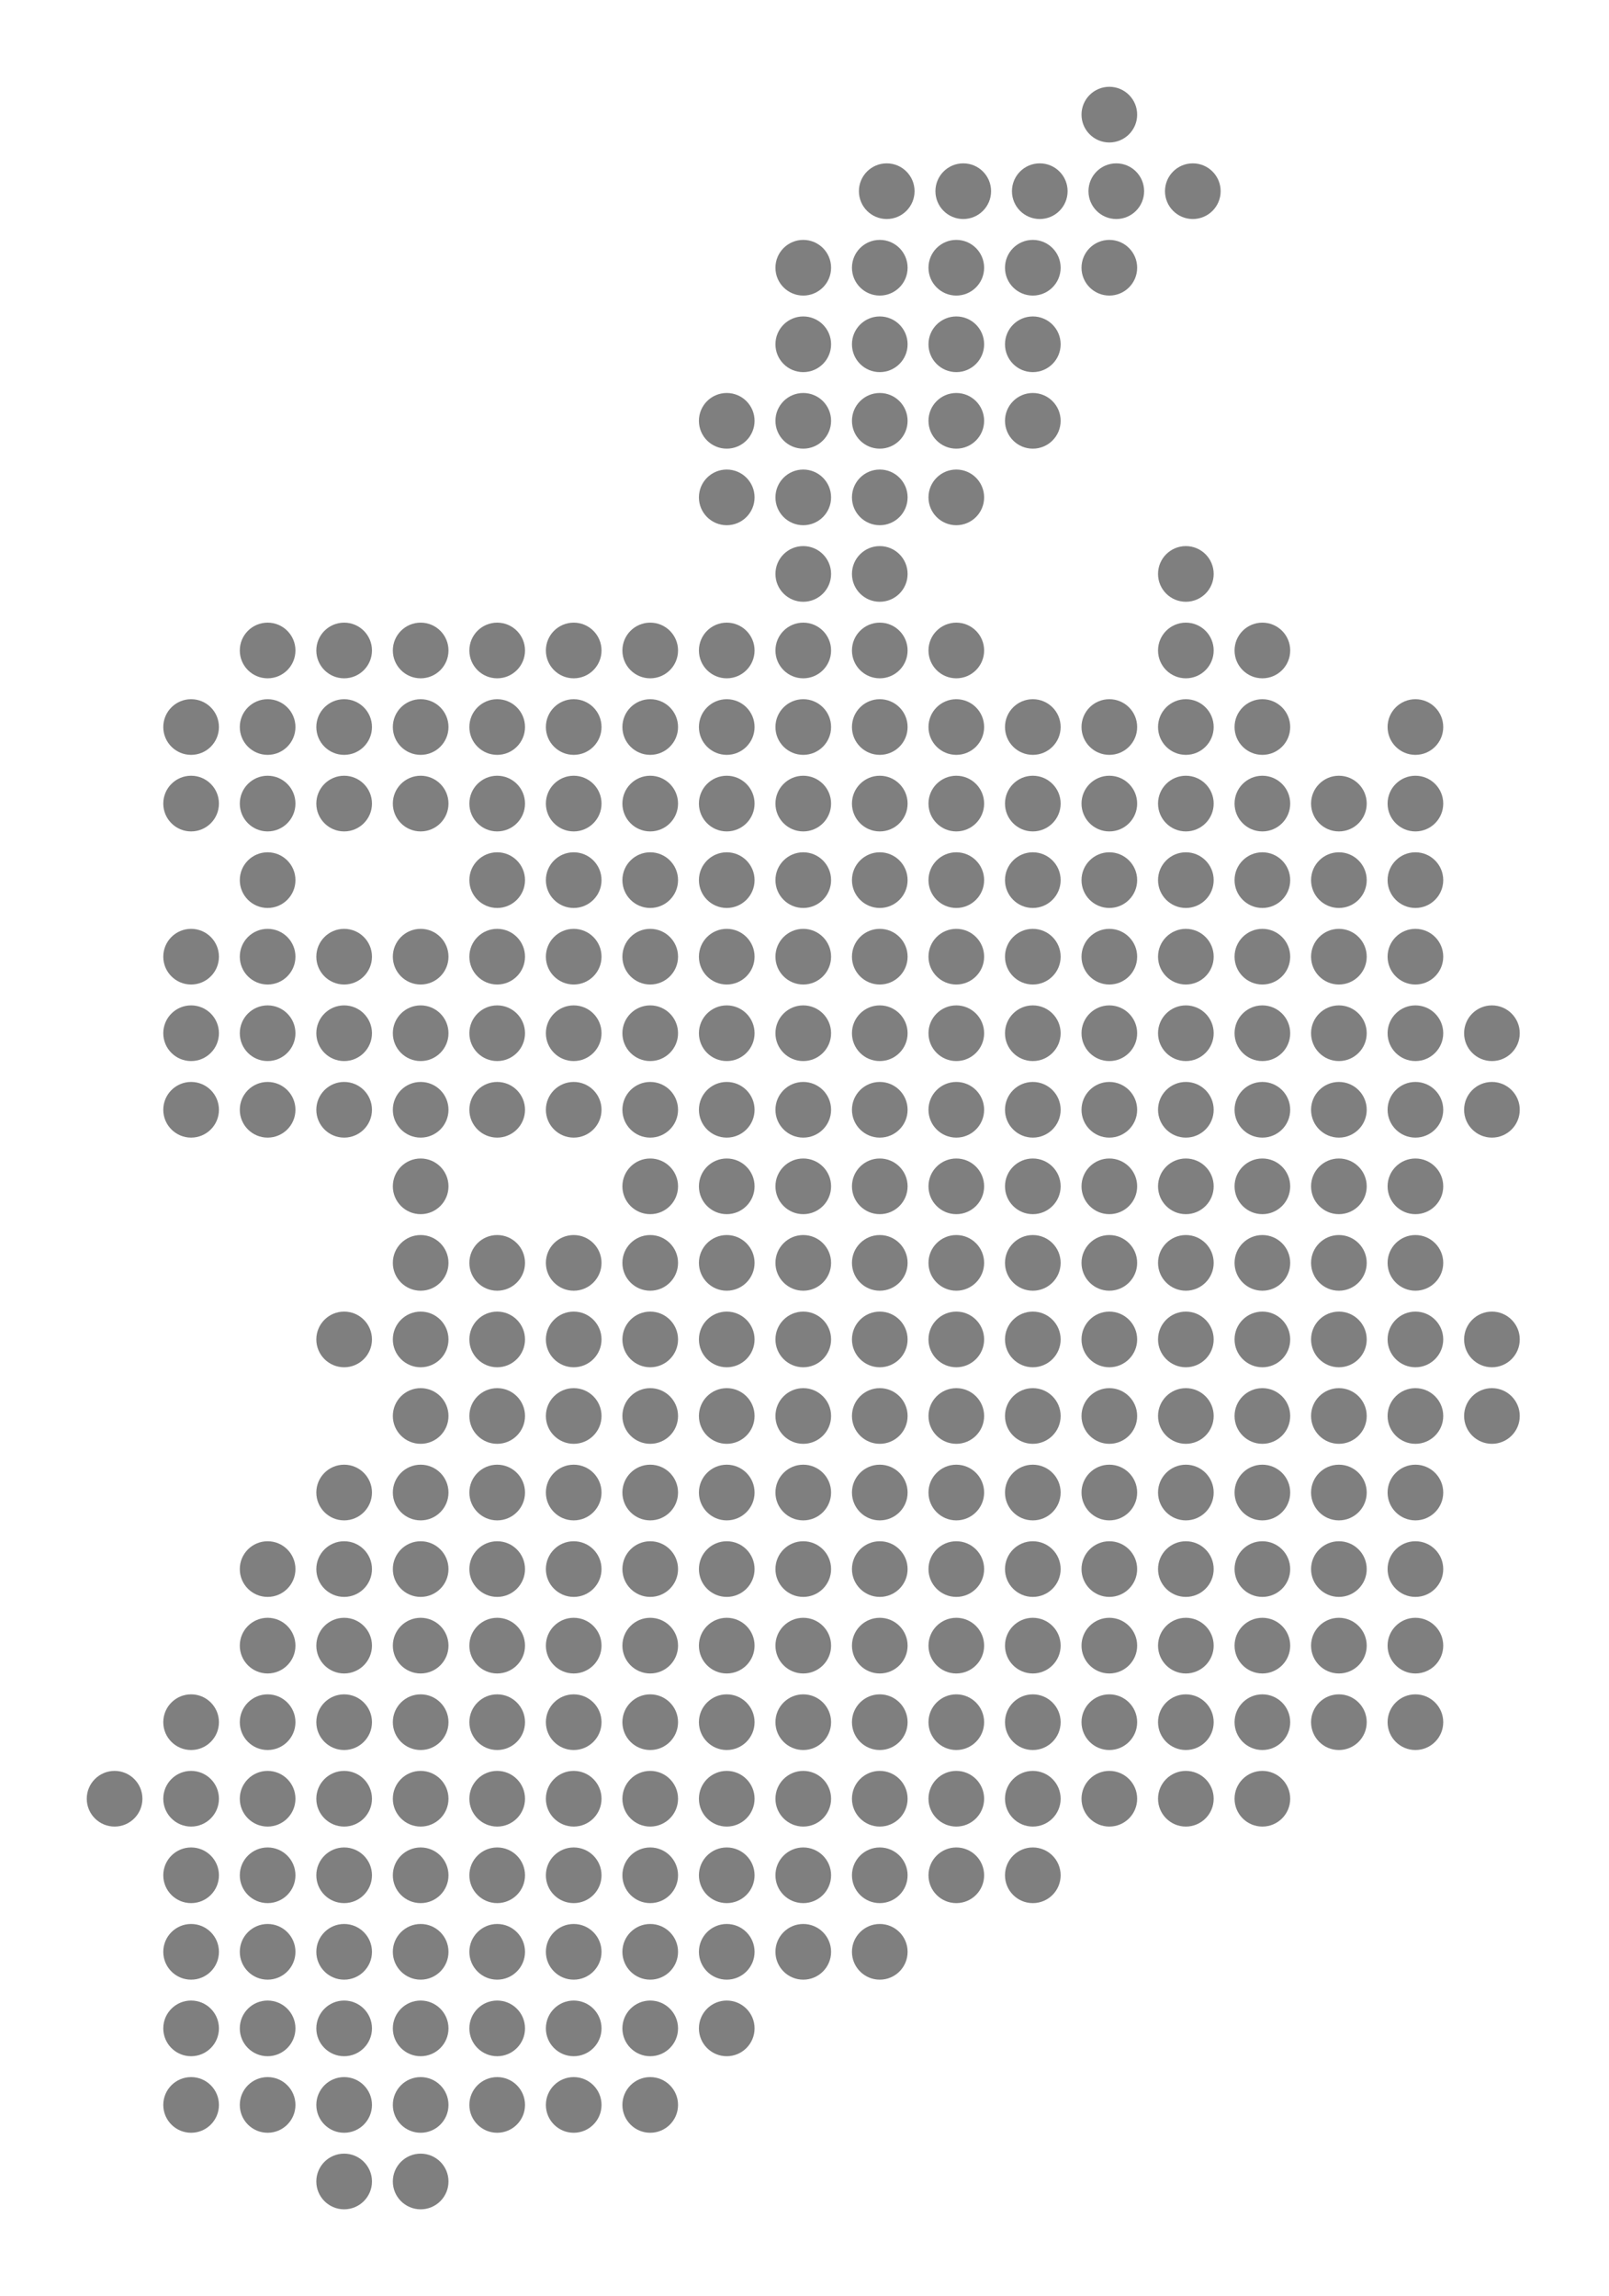 <svg width="204" height="291" viewBox="0 0 204 291" fill="none" xmlns="http://www.w3.org/2000/svg">
<rect width="204" height="291" fill="transparent"/>
<circle cx="140.649" cy="14.528" r="3.528" fill="#7F7F7F"/>
<circle cx="151.233" cy="24.23" r="3.528" fill="#7F7F7F"/>
<circle cx="140.649" cy="33.931" r="3.528" fill="#7F7F7F"/>
<circle cx="130.948" cy="43.633" r="3.528" fill="#7F7F7F"/>
<circle cx="130.948" cy="53.334" r="3.528" fill="#7F7F7F"/>
<circle cx="121.246" cy="82.439" r="3.528" fill="#7F7F7F"/>
<circle cx="111.544" cy="92.141" r="3.528" fill="#7F7F7F"/>
<circle cx="111.544" cy="101.843" r="3.528" fill="#7F7F7F"/>
<circle cx="111.544" cy="121.246" r="3.528" fill="#7F7F7F"/>
<circle cx="111.544" cy="130.947" r="3.528" fill="#7F7F7F"/>
<circle cx="111.544" cy="140.649" r="3.528" fill="#7F7F7F"/>
<circle cx="111.544" cy="160.052" r="3.528" fill="#7F7F7F"/>
<circle cx="111.544" cy="169.754" r="3.528" fill="#7F7F7F"/>
<circle cx="111.544" cy="189.157" r="3.528" fill="#7F7F7F"/>
<circle cx="111.544" cy="198.859" r="3.528" fill="#7F7F7F"/>
<circle cx="111.544" cy="208.561" r="3.528" fill="#7F7F7F"/>
<circle cx="111.544" cy="218.262" r="3.528" fill="#7F7F7F"/>
<circle cx="111.544" cy="227.964" r="3.528" fill="#7F7F7F"/>
<circle cx="111.544" cy="237.666" r="3.528" fill="#7F7F7F"/>
<circle cx="101.843" cy="247.367" r="3.528" fill="#7F7F7F"/>
<circle cx="111.544" cy="179.456" r="3.528" fill="#7F7F7F"/>
<circle cx="101.843" cy="150.351" r="3.528" fill="#7F7F7F"/>
<circle cx="111.544" cy="111.544" r="3.528" fill="#7F7F7F"/>
<circle cx="160.053" cy="82.439" r="3.528" fill="#7F7F7F"/>
<circle cx="72.738" cy="82.439" r="3.528" fill="#7F7F7F"/>
<circle cx="63.036" cy="92.141" r="3.528" fill="#7F7F7F"/>
<circle cx="63.036" cy="101.843" r="3.528" fill="#7F7F7F"/>
<circle cx="63.036" cy="121.246" r="3.528" fill="#7F7F7F"/>
<circle cx="63.036" cy="130.947" r="3.528" fill="#7F7F7F"/>
<circle cx="63.036" cy="140.649" r="3.528" fill="#7F7F7F"/>
<circle cx="63.036" cy="160.052" r="3.528" fill="#7F7F7F"/>
<circle cx="63.036" cy="169.754" r="3.528" fill="#7F7F7F"/>
<circle cx="63.036" cy="189.157" r="3.528" fill="#7F7F7F"/>
<circle cx="63.036" cy="198.859" r="3.528" fill="#7F7F7F"/>
<circle cx="63.036" cy="208.561" r="3.528" fill="#7F7F7F"/>
<circle cx="63.036" cy="218.262" r="3.528" fill="#7F7F7F"/>
<circle cx="63.036" cy="227.964" r="3.528" fill="#7F7F7F"/>
<circle cx="63.036" cy="237.666" r="3.528" fill="#7F7F7F"/>
<circle cx="53.334" cy="247.367" r="3.528" fill="#7F7F7F"/>
<circle cx="53.334" cy="257.069" r="3.528" fill="#7F7F7F"/>
<circle cx="53.334" cy="266.77" r="3.528" fill="#7F7F7F"/>
<circle cx="63.036" cy="179.456" r="3.528" fill="#7F7F7F"/>
<circle cx="63.036" cy="111.544" r="3.528" fill="#7F7F7F"/>
<circle cx="121.246" cy="92.141" r="3.528" fill="#7F7F7F"/>
<circle cx="121.246" cy="101.843" r="3.528" fill="#7F7F7F"/>
<circle cx="121.246" cy="121.246" r="3.528" fill="#7F7F7F"/>
<circle cx="121.246" cy="130.947" r="3.528" fill="#7F7F7F"/>
<circle cx="121.246" cy="140.649" r="3.528" fill="#7F7F7F"/>
<circle cx="121.246" cy="160.052" r="3.528" fill="#7F7F7F"/>
<circle cx="121.246" cy="169.754" r="3.528" fill="#7F7F7F"/>
<circle cx="121.246" cy="189.157" r="3.528" fill="#7F7F7F"/>
<circle cx="121.246" cy="198.859" r="3.528" fill="#7F7F7F"/>
<circle cx="121.246" cy="208.561" r="3.528" fill="#7F7F7F"/>
<circle cx="121.246" cy="218.262" r="3.528" fill="#7F7F7F"/>
<circle cx="121.246" cy="227.964" r="3.528" fill="#7F7F7F"/>
<circle cx="121.246" cy="237.666" r="3.528" fill="#7F7F7F"/>
<circle cx="111.544" cy="247.367" r="3.528" fill="#7F7F7F"/>
<circle cx="121.246" cy="179.456" r="3.528" fill="#7F7F7F"/>
<circle cx="111.544" cy="150.351" r="3.528" fill="#7F7F7F"/>
<circle cx="121.246" cy="111.544" r="3.528" fill="#7F7F7F"/>
<circle cx="121.246" cy="63.036" r="3.528" fill="#7F7F7F"/>
<circle cx="111.544" cy="72.738" r="3.528" fill="#7F7F7F"/>
<circle cx="141.531" cy="24.23" r="3.528" fill="#7F7F7F"/>
<circle cx="130.948" cy="33.931" r="3.528" fill="#7F7F7F"/>
<circle cx="121.246" cy="43.633" r="3.528" fill="#7F7F7F"/>
<circle cx="121.246" cy="53.334" r="3.528" fill="#7F7F7F"/>
<circle cx="111.544" cy="82.439" r="3.528" fill="#7F7F7F"/>
<circle cx="101.843" cy="92.141" r="3.528" fill="#7F7F7F"/>
<circle cx="101.843" cy="101.843" r="3.528" fill="#7F7F7F"/>
<circle cx="101.843" cy="121.246" r="3.528" fill="#7F7F7F"/>
<circle cx="101.843" cy="130.947" r="3.528" fill="#7F7F7F"/>
<circle cx="101.843" cy="140.649" r="3.528" fill="#7F7F7F"/>
<circle cx="101.843" cy="160.052" r="3.528" fill="#7F7F7F"/>
<circle cx="101.843" cy="169.754" r="3.528" fill="#7F7F7F"/>
<circle cx="101.843" cy="189.157" r="3.528" fill="#7F7F7F"/>
<circle cx="101.843" cy="198.859" r="3.528" fill="#7F7F7F"/>
<circle cx="101.843" cy="208.561" r="3.528" fill="#7F7F7F"/>
<circle cx="101.843" cy="218.262" r="3.528" fill="#7F7F7F"/>
<circle cx="101.843" cy="227.964" r="3.528" fill="#7F7F7F"/>
<circle cx="101.843" cy="237.666" r="3.528" fill="#7F7F7F"/>
<circle cx="92.141" cy="247.367" r="3.528" fill="#7F7F7F"/>
<circle cx="92.141" cy="257.069" r="3.528" fill="#7F7F7F"/>
<circle cx="101.843" cy="179.456" r="3.528" fill="#7F7F7F"/>
<circle cx="92.141" cy="150.351" r="3.528" fill="#7F7F7F"/>
<circle cx="101.843" cy="111.544" r="3.528" fill="#7F7F7F"/>
<circle cx="160.053" cy="92.141" r="3.528" fill="#7F7F7F"/>
<circle cx="160.053" cy="101.843" r="3.528" fill="#7F7F7F"/>
<circle cx="160.053" cy="121.246" r="3.528" fill="#7F7F7F"/>
<circle cx="160.053" cy="130.947" r="3.528" fill="#7F7F7F"/>
<circle cx="160.053" cy="140.649" r="3.528" fill="#7F7F7F"/>
<circle cx="160.053" cy="160.052" r="3.528" fill="#7F7F7F"/>
<circle cx="160.053" cy="169.754" r="3.528" fill="#7F7F7F"/>
<circle cx="160.053" cy="189.157" r="3.528" fill="#7F7F7F"/>
<circle cx="160.053" cy="198.859" r="3.528" fill="#7F7F7F"/>
<circle cx="160.053" cy="208.561" r="3.528" fill="#7F7F7F"/>
<circle cx="160.053" cy="218.262" r="3.528" fill="#7F7F7F"/>
<circle cx="160.053" cy="227.964" r="3.528" fill="#7F7F7F"/>
<circle cx="160.053" cy="179.456" r="3.528" fill="#7F7F7F"/>
<circle cx="150.351" cy="150.351" r="3.528" fill="#7F7F7F"/>
<circle cx="160.053" cy="111.544" r="3.528" fill="#7F7F7F"/>
<circle cx="179.456" cy="101.843" r="3.528" fill="#7F7F7F"/>
<circle cx="179.456" cy="121.246" r="3.528" fill="#7F7F7F"/>
<circle cx="179.456" cy="130.947" r="3.528" fill="#7F7F7F"/>
<circle cx="189.157" cy="130.947" r="3.528" fill="#7F7F7F"/>
<circle cx="179.456" cy="140.649" r="3.528" fill="#7F7F7F"/>
<circle cx="179.456" cy="160.052" r="3.528" fill="#7F7F7F"/>
<circle cx="179.456" cy="169.754" r="3.528" fill="#7F7F7F"/>
<circle cx="179.456" cy="189.157" r="3.528" fill="#7F7F7F"/>
<circle cx="179.456" cy="198.859" r="3.528" fill="#7F7F7F"/>
<circle cx="179.456" cy="208.561" r="3.528" fill="#7F7F7F"/>
<circle cx="179.456" cy="218.262" r="3.528" fill="#7F7F7F"/>
<circle cx="179.456" cy="179.456" r="3.528" fill="#7F7F7F"/>
<circle cx="189.157" cy="169.754" r="3.528" fill="#7F7F7F"/>
<circle cx="189.157" cy="179.456" r="3.528" fill="#7F7F7F"/>
<circle cx="169.754" cy="150.351" r="3.528" fill="#7F7F7F"/>
<circle cx="189.157" cy="140.649" r="3.528" fill="#7F7F7F"/>
<circle cx="179.456" cy="150.351" r="3.528" fill="#7F7F7F"/>
<circle cx="179.456" cy="111.544" r="3.528" fill="#7F7F7F"/>
<circle cx="179.456" cy="92.141" r="3.528" fill="#7F7F7F"/>
<circle cx="150.351" cy="82.439" r="3.528" fill="#7F7F7F"/>
<circle cx="150.351" cy="72.738" r="3.528" fill="#7F7F7F"/>
<circle cx="63.036" cy="82.439" r="3.528" fill="#7F7F7F"/>
<circle cx="53.334" cy="92.141" r="3.528" fill="#7F7F7F"/>
<circle cx="53.334" cy="101.843" r="3.528" fill="#7F7F7F"/>
<circle cx="53.334" cy="121.246" r="3.528" fill="#7F7F7F"/>
<circle cx="53.334" cy="130.947" r="3.528" fill="#7F7F7F"/>
<circle cx="53.334" cy="140.649" r="3.528" fill="#7F7F7F"/>
<circle cx="53.334" cy="160.052" r="3.528" fill="#7F7F7F"/>
<circle cx="53.334" cy="169.754" r="3.528" fill="#7F7F7F"/>
<circle cx="53.334" cy="189.157" r="3.528" fill="#7F7F7F"/>
<circle cx="53.334" cy="198.859" r="3.528" fill="#7F7F7F"/>
<circle cx="53.334" cy="208.561" r="3.528" fill="#7F7F7F"/>
<circle cx="53.334" cy="218.262" r="3.528" fill="#7F7F7F"/>
<circle cx="53.334" cy="227.964" r="3.528" fill="#7F7F7F"/>
<circle cx="53.334" cy="237.666" r="3.528" fill="#7F7F7F"/>
<circle cx="43.633" cy="247.367" r="3.528" fill="#7F7F7F"/>
<circle cx="43.633" cy="257.069" r="3.528" fill="#7F7F7F"/>
<circle cx="43.633" cy="266.77" r="3.528" fill="#7F7F7F"/>
<circle cx="53.334" cy="179.456" r="3.528" fill="#7F7F7F"/>
<circle cx="43.633" cy="169.754" r="3.528" fill="#7F7F7F"/>
<circle cx="43.633" cy="189.157" r="3.528" fill="#7F7F7F"/>
<circle cx="43.633" cy="198.859" r="3.528" fill="#7F7F7F"/>
<circle cx="43.633" cy="208.561" r="3.528" fill="#7F7F7F"/>
<circle cx="43.633" cy="218.262" r="3.528" fill="#7F7F7F"/>
<circle cx="43.633" cy="227.964" r="3.528" fill="#7F7F7F"/>
<circle cx="43.633" cy="237.666" r="3.528" fill="#7F7F7F"/>
<circle cx="33.931" cy="247.367" r="3.528" fill="#7F7F7F"/>
<circle cx="33.931" cy="257.069" r="3.528" fill="#7F7F7F"/>
<circle cx="33.931" cy="266.77" r="3.528" fill="#7F7F7F"/>
<circle cx="53.334" cy="276.472" r="3.528" fill="#7F7F7F"/>
<circle cx="33.931" cy="198.859" r="3.528" fill="#7F7F7F"/>
<circle cx="33.931" cy="208.561" r="3.528" fill="#7F7F7F"/>
<circle cx="33.931" cy="218.262" r="3.528" fill="#7F7F7F"/>
<circle cx="33.931" cy="227.964" r="3.528" fill="#7F7F7F"/>
<circle cx="33.931" cy="237.666" r="3.528" fill="#7F7F7F"/>
<circle cx="24.23" cy="247.367" r="3.528" fill="#7F7F7F"/>
<circle cx="24.23" cy="257.069" r="3.528" fill="#7F7F7F"/>
<circle cx="24.23" cy="266.77" r="3.528" fill="#7F7F7F"/>
<circle cx="43.633" cy="276.472" r="3.528" fill="#7F7F7F"/>
<circle cx="24.23" cy="218.262" r="3.528" fill="#7F7F7F"/>
<circle cx="24.23" cy="227.964" r="3.528" fill="#7F7F7F"/>
<circle cx="24.23" cy="237.666" r="3.528" fill="#7F7F7F"/>
<circle cx="14.528" cy="227.964" r="3.528" fill="#7F7F7F"/>
<circle cx="33.931" cy="111.544" r="3.528" fill="#7F7F7F"/>
<circle cx="111.544" cy="63.036" r="3.528" fill="#7F7F7F"/>
<circle cx="101.843" cy="72.738" r="3.528" fill="#7F7F7F"/>
<circle cx="122.128" cy="24.23" r="3.528" fill="#7F7F7F"/>
<circle cx="111.544" cy="33.931" r="3.528" fill="#7F7F7F"/>
<circle cx="101.843" cy="43.633" r="3.528" fill="#7F7F7F"/>
<circle cx="101.843" cy="53.334" r="3.528" fill="#7F7F7F"/>
<circle cx="92.141" cy="82.439" r="3.528" fill="#7F7F7F"/>
<circle cx="82.439" cy="92.141" r="3.528" fill="#7F7F7F"/>
<circle cx="82.439" cy="101.843" r="3.528" fill="#7F7F7F"/>
<circle cx="82.439" cy="121.246" r="3.528" fill="#7F7F7F"/>
<circle cx="82.439" cy="130.947" r="3.528" fill="#7F7F7F"/>
<circle cx="82.439" cy="140.649" r="3.528" fill="#7F7F7F"/>
<circle cx="82.439" cy="160.052" r="3.528" fill="#7F7F7F"/>
<circle cx="82.439" cy="169.754" r="3.528" fill="#7F7F7F"/>
<circle cx="82.439" cy="189.157" r="3.528" fill="#7F7F7F"/>
<circle cx="82.439" cy="198.859" r="3.528" fill="#7F7F7F"/>
<circle cx="82.439" cy="208.561" r="3.528" fill="#7F7F7F"/>
<circle cx="82.439" cy="218.262" r="3.528" fill="#7F7F7F"/>
<circle cx="82.439" cy="227.964" r="3.528" fill="#7F7F7F"/>
<circle cx="82.439" cy="237.666" r="3.528" fill="#7F7F7F"/>
<circle cx="72.738" cy="247.367" r="3.528" fill="#7F7F7F"/>
<circle cx="72.738" cy="257.069" r="3.528" fill="#7F7F7F"/>
<circle cx="72.738" cy="266.77" r="3.528" fill="#7F7F7F"/>
<circle cx="82.439" cy="179.456" r="3.528" fill="#7F7F7F"/>
<circle cx="53.334" cy="150.351" r="3.528" fill="#7F7F7F"/>
<circle cx="82.439" cy="111.544" r="3.528" fill="#7F7F7F"/>
<circle cx="140.649" cy="92.141" r="3.528" fill="#7F7F7F"/>
<circle cx="140.649" cy="101.843" r="3.528" fill="#7F7F7F"/>
<circle cx="140.649" cy="121.246" r="3.528" fill="#7F7F7F"/>
<circle cx="140.649" cy="130.947" r="3.528" fill="#7F7F7F"/>
<circle cx="140.649" cy="140.649" r="3.528" fill="#7F7F7F"/>
<circle cx="140.649" cy="160.052" r="3.528" fill="#7F7F7F"/>
<circle cx="140.649" cy="169.754" r="3.528" fill="#7F7F7F"/>
<circle cx="140.649" cy="189.157" r="3.528" fill="#7F7F7F"/>
<circle cx="140.649" cy="198.859" r="3.528" fill="#7F7F7F"/>
<circle cx="140.649" cy="208.561" r="3.528" fill="#7F7F7F"/>
<circle cx="140.649" cy="218.262" r="3.528" fill="#7F7F7F"/>
<circle cx="140.649" cy="227.964" r="3.528" fill="#7F7F7F"/>
<circle cx="140.649" cy="179.456" r="3.528" fill="#7F7F7F"/>
<circle cx="130.948" cy="150.351" r="3.528" fill="#7F7F7F"/>
<circle cx="140.649" cy="111.544" r="3.528" fill="#7F7F7F"/>
<circle cx="43.633" cy="82.439" r="3.528" fill="#7F7F7F"/>
<circle cx="33.931" cy="92.141" r="3.528" fill="#7F7F7F"/>
<circle cx="33.931" cy="101.843" r="3.528" fill="#7F7F7F"/>
<circle cx="33.931" cy="121.246" r="3.528" fill="#7F7F7F"/>
<circle cx="33.931" cy="130.947" r="3.528" fill="#7F7F7F"/>
<circle cx="33.931" cy="140.649" r="3.528" fill="#7F7F7F"/>
<circle cx="92.141" cy="63.036" r="3.528" fill="#7F7F7F"/>
<circle cx="92.141" cy="53.334" r="3.528" fill="#7F7F7F"/>
<circle cx="82.439" cy="82.439" r="3.528" fill="#7F7F7F"/>
<circle cx="72.738" cy="92.141" r="3.528" fill="#7F7F7F"/>
<circle cx="72.738" cy="101.843" r="3.528" fill="#7F7F7F"/>
<circle cx="72.738" cy="121.246" r="3.528" fill="#7F7F7F"/>
<circle cx="72.738" cy="130.947" r="3.528" fill="#7F7F7F"/>
<circle cx="72.738" cy="140.649" r="3.528" fill="#7F7F7F"/>
<circle cx="72.738" cy="160.052" r="3.528" fill="#7F7F7F"/>
<circle cx="72.738" cy="169.754" r="3.528" fill="#7F7F7F"/>
<circle cx="72.738" cy="189.157" r="3.528" fill="#7F7F7F"/>
<circle cx="72.738" cy="198.859" r="3.528" fill="#7F7F7F"/>
<circle cx="72.738" cy="208.561" r="3.528" fill="#7F7F7F"/>
<circle cx="72.738" cy="218.262" r="3.528" fill="#7F7F7F"/>
<circle cx="72.738" cy="227.964" r="3.528" fill="#7F7F7F"/>
<circle cx="72.738" cy="237.666" r="3.528" fill="#7F7F7F"/>
<circle cx="63.036" cy="247.367" r="3.528" fill="#7F7F7F"/>
<circle cx="63.036" cy="257.069" r="3.528" fill="#7F7F7F"/>
<circle cx="63.036" cy="266.77" r="3.528" fill="#7F7F7F"/>
<circle cx="72.738" cy="179.456" r="3.528" fill="#7F7F7F"/>
<circle cx="72.738" cy="111.544" r="3.528" fill="#7F7F7F"/>
<circle cx="130.948" cy="92.141" r="3.528" fill="#7F7F7F"/>
<circle cx="130.948" cy="101.843" r="3.528" fill="#7F7F7F"/>
<circle cx="130.948" cy="121.246" r="3.528" fill="#7F7F7F"/>
<circle cx="130.948" cy="130.947" r="3.528" fill="#7F7F7F"/>
<circle cx="130.948" cy="140.649" r="3.528" fill="#7F7F7F"/>
<circle cx="130.948" cy="160.052" r="3.528" fill="#7F7F7F"/>
<circle cx="130.948" cy="169.754" r="3.528" fill="#7F7F7F"/>
<circle cx="130.948" cy="189.157" r="3.528" fill="#7F7F7F"/>
<circle cx="130.948" cy="198.859" r="3.528" fill="#7F7F7F"/>
<circle cx="130.948" cy="208.561" r="3.528" fill="#7F7F7F"/>
<circle cx="130.948" cy="218.262" r="3.528" fill="#7F7F7F"/>
<circle cx="130.948" cy="227.964" r="3.528" fill="#7F7F7F"/>
<circle cx="130.948" cy="237.666" r="3.528" fill="#7F7F7F"/>
<circle cx="130.948" cy="179.456" r="3.528" fill="#7F7F7F"/>
<circle cx="121.246" cy="150.351" r="3.528" fill="#7F7F7F"/>
<circle cx="130.948" cy="111.544" r="3.528" fill="#7F7F7F"/>
<circle cx="33.931" cy="82.439" r="3.528" fill="#7F7F7F"/>
<circle cx="24.23" cy="92.141" r="3.528" fill="#7F7F7F"/>
<circle cx="24.23" cy="101.843" r="3.528" fill="#7F7F7F"/>
<circle cx="24.23" cy="121.246" r="3.528" fill="#7F7F7F"/>
<circle cx="24.23" cy="130.947" r="3.528" fill="#7F7F7F"/>
<circle cx="24.23" cy="140.649" r="3.528" fill="#7F7F7F"/>
<circle cx="131.83" cy="24.23" r="3.528" fill="#7F7F7F"/>
<circle cx="121.246" cy="33.931" r="3.528" fill="#7F7F7F"/>
<circle cx="111.544" cy="43.633" r="3.528" fill="#7F7F7F"/>
<circle cx="111.544" cy="53.334" r="3.528" fill="#7F7F7F"/>
<circle cx="101.843" cy="82.439" r="3.528" fill="#7F7F7F"/>
<circle cx="92.141" cy="92.141" r="3.528" fill="#7F7F7F"/>
<circle cx="92.141" cy="101.843" r="3.528" fill="#7F7F7F"/>
<circle cx="92.141" cy="121.246" r="3.528" fill="#7F7F7F"/>
<circle cx="92.141" cy="130.947" r="3.528" fill="#7F7F7F"/>
<circle cx="92.141" cy="140.649" r="3.528" fill="#7F7F7F"/>
<circle cx="92.141" cy="160.052" r="3.528" fill="#7F7F7F"/>
<circle cx="92.141" cy="169.754" r="3.528" fill="#7F7F7F"/>
<circle cx="92.141" cy="189.157" r="3.528" fill="#7F7F7F"/>
<circle cx="92.141" cy="198.859" r="3.528" fill="#7F7F7F"/>
<circle cx="92.141" cy="208.561" r="3.528" fill="#7F7F7F"/>
<circle cx="92.141" cy="218.262" r="3.528" fill="#7F7F7F"/>
<circle cx="92.141" cy="227.964" r="3.528" fill="#7F7F7F"/>
<circle cx="92.141" cy="237.666" r="3.528" fill="#7F7F7F"/>
<circle cx="82.439" cy="247.367" r="3.528" fill="#7F7F7F"/>
<circle cx="82.439" cy="257.069" r="3.528" fill="#7F7F7F"/>
<circle cx="82.439" cy="266.77" r="3.528" fill="#7F7F7F"/>
<circle cx="92.141" cy="179.456" r="3.528" fill="#7F7F7F"/>
<circle cx="82.439" cy="150.351" r="3.528" fill="#7F7F7F"/>
<circle cx="92.141" cy="111.544" r="3.528" fill="#7F7F7F"/>
<circle cx="150.351" cy="92.141" r="3.528" fill="#7F7F7F"/>
<circle cx="150.351" cy="101.843" r="3.528" fill="#7F7F7F"/>
<circle cx="150.351" cy="121.246" r="3.528" fill="#7F7F7F"/>
<circle cx="150.351" cy="130.947" r="3.528" fill="#7F7F7F"/>
<circle cx="150.351" cy="140.649" r="3.528" fill="#7F7F7F"/>
<circle cx="150.351" cy="160.052" r="3.528" fill="#7F7F7F"/>
<circle cx="150.351" cy="169.754" r="3.528" fill="#7F7F7F"/>
<circle cx="150.351" cy="189.157" r="3.528" fill="#7F7F7F"/>
<circle cx="150.351" cy="198.859" r="3.528" fill="#7F7F7F"/>
<circle cx="150.351" cy="208.561" r="3.528" fill="#7F7F7F"/>
<circle cx="150.351" cy="218.262" r="3.528" fill="#7F7F7F"/>
<circle cx="150.351" cy="227.964" r="3.528" fill="#7F7F7F"/>
<circle cx="150.351" cy="179.456" r="3.528" fill="#7F7F7F"/>
<circle cx="140.649" cy="150.351" r="3.528" fill="#7F7F7F"/>
<circle cx="150.351" cy="111.544" r="3.528" fill="#7F7F7F"/>
<circle cx="169.754" cy="101.843" r="3.528" fill="#7F7F7F"/>
<circle cx="169.754" cy="121.246" r="3.528" fill="#7F7F7F"/>
<circle cx="169.754" cy="130.947" r="3.528" fill="#7F7F7F"/>
<circle cx="169.754" cy="140.649" r="3.528" fill="#7F7F7F"/>
<circle cx="169.754" cy="160.052" r="3.528" fill="#7F7F7F"/>
<circle cx="169.754" cy="169.754" r="3.528" fill="#7F7F7F"/>
<circle cx="169.754" cy="189.157" r="3.528" fill="#7F7F7F"/>
<circle cx="169.754" cy="198.859" r="3.528" fill="#7F7F7F"/>
<circle cx="169.754" cy="208.561" r="3.528" fill="#7F7F7F"/>
<circle cx="169.754" cy="218.262" r="3.528" fill="#7F7F7F"/>
<circle cx="169.754" cy="179.456" r="3.528" fill="#7F7F7F"/>
<circle cx="160.053" cy="150.351" r="3.528" fill="#7F7F7F"/>
<circle cx="169.754" cy="111.544" r="3.528" fill="#7F7F7F"/>
<circle cx="53.334" cy="82.439" r="3.528" fill="#7F7F7F"/>
<circle cx="43.633" cy="92.141" r="3.528" fill="#7F7F7F"/>
<circle cx="43.633" cy="101.843" r="3.528" fill="#7F7F7F"/>
<circle cx="43.633" cy="121.246" r="3.528" fill="#7F7F7F"/>
<circle cx="43.633" cy="130.947" r="3.528" fill="#7F7F7F"/>
<circle cx="43.633" cy="140.649" r="3.528" fill="#7F7F7F"/>
<circle cx="101.843" cy="63.036" r="3.528" fill="#7F7F7F"/>
<circle cx="112.426" cy="24.23" r="3.528" fill="#7F7F7F"/>
<circle cx="101.843" cy="33.931" r="3.528" fill="#7F7F7F"/>
</svg>
